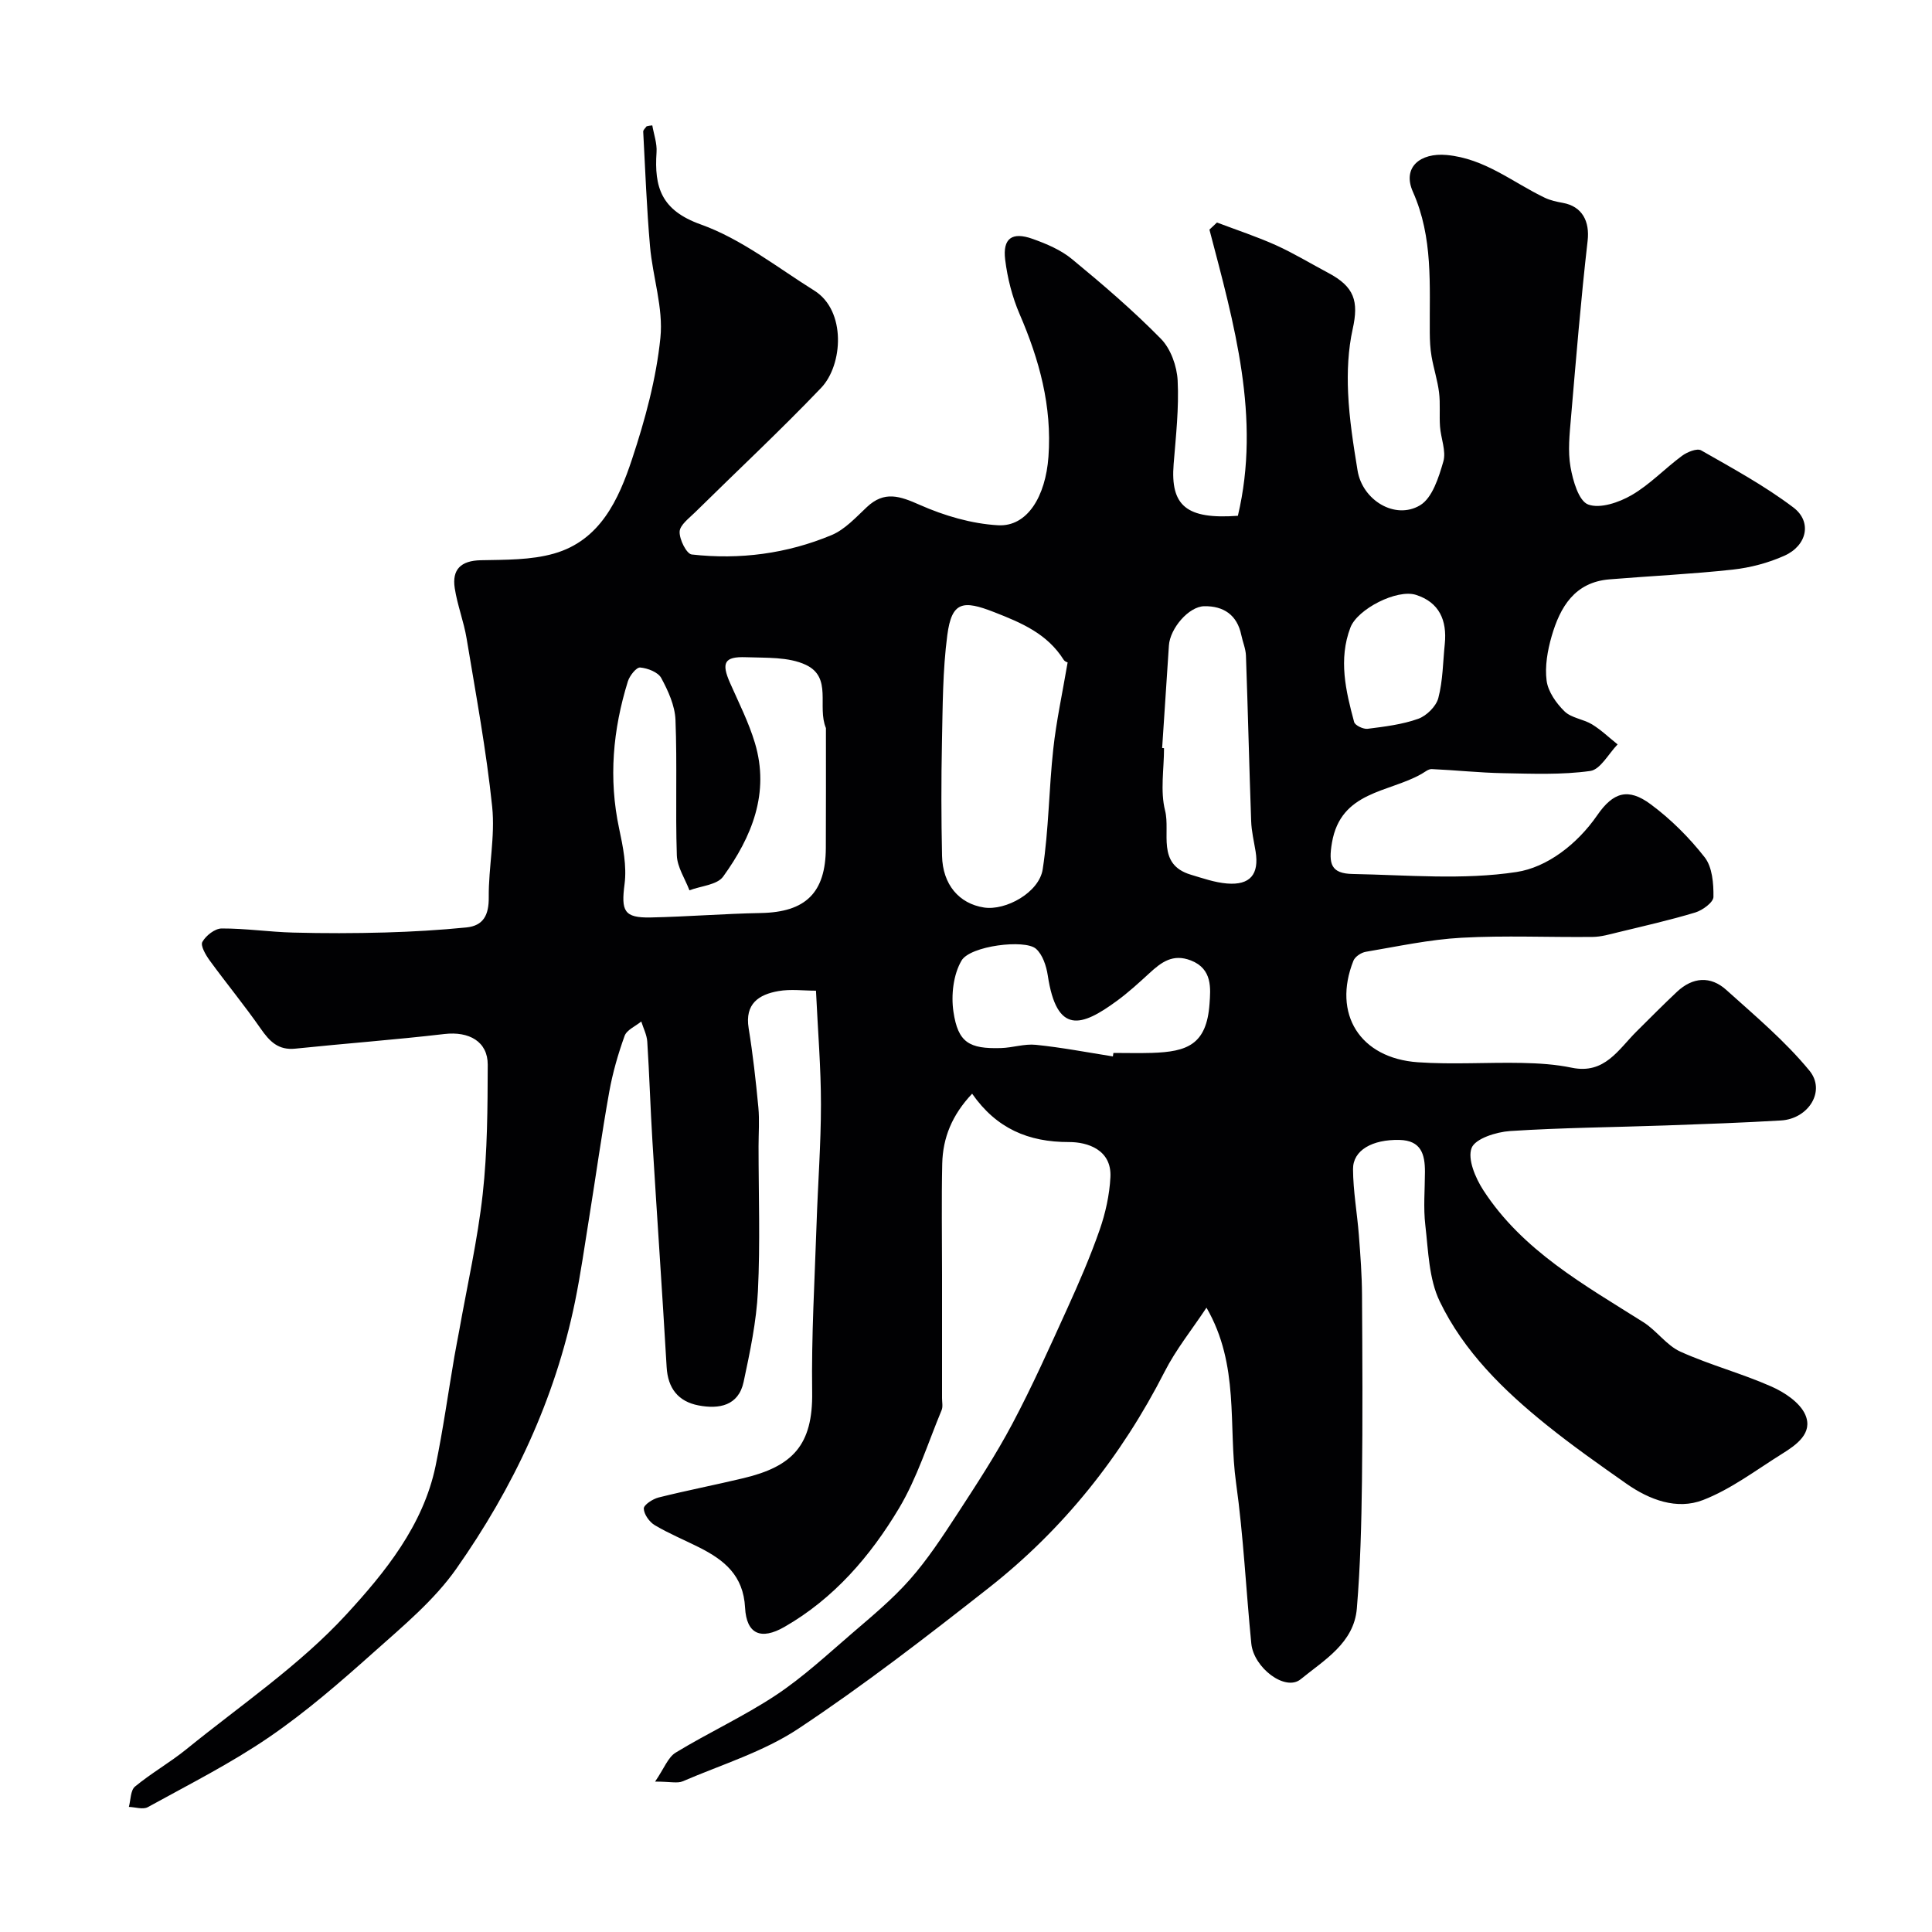 <svg enable-background="new 0 0 400 400" viewBox="0 0 400 400" xmlns="http://www.w3.org/2000/svg"><path d="m135.05 25.96c.32 1.85 1.01 3.74.88 5.56-.49 7.23.95 12.02 9.16 14.95 8.4 3 15.8 8.88 23.51 13.7 6.62 4.14 5.95 15.37 1.4 20.14-8.43 8.82-17.37 17.16-26.06 25.73-1.25 1.24-3.17 2.64-3.23 4.03-.07 1.61 1.43 4.61 2.51 4.73 9.94 1.12 19.72-.16 28.96-4.02 2.76-1.16 5.02-3.66 7.29-5.79 3.63-3.42 6.84-2.29 10.96-.46 5.06 2.24 10.72 3.91 16.21 4.22 6.09.34 9.84-6.03 10.43-14.17.76-10.49-1.89-20.1-5.98-29.57-1.52-3.53-2.51-7.43-2.98-11.25-.54-4.41 1.42-5.82 5.66-4.31 2.87 1.02 5.86 2.28 8.17 4.19 6.36 5.24 12.65 10.63 18.41 16.5 2.04 2.07 3.32 5.67 3.47 8.65.29 5.73-.37 11.53-.83 17.28-.7 8.7 2.7 11.48 13.3 10.72 4.81-20.3-.78-39.75-5.89-59.25.52-.49 1.04-.98 1.56-1.47 4.09 1.55 8.26 2.92 12.24 4.71 3.71 1.68 7.22 3.82 10.82 5.73 5.39 2.86 6.32 5.84 5.04 11.61-.95 4.28-1.15 8.83-.95 13.23.24 5.38 1.09 10.75 1.96 16.07.99 6.11 7.74 10.28 12.93 7.2 2.55-1.52 3.88-5.79 4.83-9.08.62-2.16-.52-4.79-.69-7.23-.17-2.34.09-4.73-.2-7.05-.31-2.51-1.12-4.96-1.55-7.46-.28-1.62-.36-3.29-.37-4.94-.08-9.84.73-19.65-3.49-29.14-2.27-5.1 1.53-8.13 6.99-7.63 7.9.73 13.65 5.66 20.31 8.85 1.15.55 2.46.83 3.72 1.06 4.05.72 5.61 3.84 5.15 7.86-1.4 12.2-2.4 24.45-3.45 36.69-.29 3.37-.67 6.87-.09 10.15.5 2.83 1.69 7.01 3.65 7.75 2.46.92 6.38-.42 9-1.94 3.78-2.19 6.89-5.52 10.44-8.14 1.07-.79 3.1-1.61 3.95-1.13 6.5 3.71 13.14 7.32 19.09 11.82 3.93 2.96 2.84 7.91-1.86 10-3.33 1.49-7.04 2.47-10.67 2.87-8.49.93-17.04 1.32-25.55 2.02-7.2.59-10.21 5.74-11.96 11.78-.85 2.95-1.43 6.22-1.04 9.2.3 2.27 1.99 4.67 3.71 6.35 1.41 1.38 3.9 1.6 5.69 2.69 1.9 1.16 3.54 2.75 5.3 4.15-1.87 1.92-3.56 5.2-5.66 5.5-5.91.83-12 .57-18.01.46-4.94-.09-9.87-.63-14.81-.85-.69-.03-1.43.61-2.11 1-6.81 3.89-16.72 3.54-18.55 14.23-.76 4.43-.19 6.4 4.28 6.49 11.33.21 22.85 1.28 33.93-.41 6.31-.96 12.55-5.73 16.71-11.75 3.31-4.8 6.42-5.72 11.06-2.28 4.18 3.09 7.99 6.9 11.19 10.99 1.58 2.03 1.85 5.43 1.81 8.2-.01 1.12-2.25 2.76-3.76 3.22-5.26 1.59-10.64 2.8-15.99 4.1-1.73.42-3.49.94-5.24.96-9.06.1-18.14-.33-27.17.17-6.64.36-13.23 1.8-19.82 2.91-.95.16-2.22 1-2.56 1.85-4.37 10.98 1.32 20.18 13.35 21.02 7.16.5 14.39-.01 21.58.14 3.44.07 6.93.29 10.28.99 6.81 1.41 9.65-3.78 13.43-7.53 2.77-2.75 5.52-5.53 8.36-8.2 3.25-3.04 6.93-3.32 10.2-.38 5.95 5.35 12.16 10.57 17.21 16.71 3.47 4.22-.2 9.99-5.89 10.32-7.93.47-15.87.75-23.8 1.03-10.77.38-21.55.46-32.29 1.16-2.85.19-7.21 1.56-7.96 3.51-.88 2.29.79 6.21 2.42 8.73 8.14 12.55 20.93 19.62 33.15 27.34 2.75 1.74 4.79 4.8 7.67 6.1 6.12 2.76 12.7 4.5 18.84 7.22 2.72 1.2 5.89 3.31 7 5.82 1.67 3.82-1.83 6.26-4.82 8.12-5.37 3.35-10.54 7.31-16.36 9.56-5.39 2.08-11.05-.03-15.81-3.36-5.61-3.94-11.23-7.89-16.57-12.19-8.91-7.17-17.14-15.22-22.13-25.6-2.24-4.66-2.35-10.42-2.97-15.74-.43-3.64-.09-7.37-.08-11.05.01-3.64-.78-6.52-5.29-6.62-5.56-.12-9.62 2.1-9.6 6.04.02 4.56.86 9.12 1.21 13.69.32 4.13.63 8.27.65 12.4.08 12.83.15 25.67-.01 38.5-.11 8.8-.33 17.61-1.06 26.37-.59 7.18-6.82 10.72-11.63 14.66-3.18 2.6-9.72-2.37-10.22-7.38-1.1-11.1-1.62-22.27-3.16-33.3-1.65-11.83.78-24.32-6.12-36.25-3.03 4.57-6.33 8.66-8.66 13.24-8.96 17.56-20.97 32.63-36.43 44.78-12.84 10.09-25.81 20.12-39.4 29.14-7.22 4.79-15.88 7.43-23.95 10.9-1.09.47-2.55.06-5.72.06 1.87-2.72 2.67-5.04 4.28-6.01 6.8-4.14 14.09-7.49 20.71-11.87 5.63-3.73 10.65-8.4 15.79-12.82 4.13-3.55 8.38-7.07 11.97-11.14 3.65-4.13 6.71-8.82 9.74-13.45 4-6.15 8.04-12.31 11.47-18.78 4.13-7.78 7.73-15.86 11.38-23.88 2.42-5.33 4.76-10.72 6.69-16.25 1.22-3.49 2.05-7.26 2.24-10.94.29-5.69-4.75-7.28-8.56-7.27-8.46.02-15.05-2.82-20.07-10.01-4.18 4.42-6.06 9.13-6.19 14.45-.17 7.66-.04 15.33-.04 23v25.59c0 .83.21 1.77-.09 2.48-2.84 6.82-5.07 14.03-8.82 20.31-5.93 9.92-13.49 18.7-23.73 24.57-4.85 2.78-7.85 1.49-8.14-3.98-.35-6.71-4.32-9.87-9.49-12.48-3.07-1.55-6.27-2.86-9.21-4.61-1.11-.66-2.24-2.25-2.27-3.44-.02-.76 1.86-1.99 3.06-2.29 5.83-1.46 11.73-2.6 17.57-4 10.18-2.43 14.39-6.83 14.23-17.8-.17-11.59.52-23.2.91-34.8.27-8.27.91-16.54.91-24.8 0-7.6-.64-15.19-1.03-23.53-2.62 0-5.26-.36-7.76.08-4.09.71-7 2.63-6.18 7.69.88 5.43 1.49 10.9 2.01 16.38.25 2.67.04 5.38.04 8.07 0 10 .36 20.02-.13 29.99-.31 6.3-1.64 12.59-2.96 18.78-1.06 4.97-5.1 5.68-9.32 4.88-4.2-.8-6.37-3.52-6.62-7.95-.91-15.63-2-31.25-2.95-46.88-.42-6.83-.62-13.67-1.06-20.49-.09-1.41-.81-2.78-1.24-4.17-1.19.98-3 1.73-3.45 2.97-1.36 3.77-2.48 7.68-3.19 11.63-1.55 8.66-2.76 17.39-4.16 26.08-.93 5.78-1.75 11.59-2.92 17.33-4.14 20.22-12.81 38.57-24.58 55.3-4.57 6.5-10.97 11.82-16.98 17.18-6.97 6.22-14.07 12.41-21.76 17.67-7.96 5.45-16.66 9.83-25.13 14.5-1 .55-2.6-.01-3.92-.05.39-1.44.33-3.43 1.27-4.21 3.39-2.8 7.28-5 10.69-7.77 11.21-9.1 23.39-17.34 33.07-27.87 7.97-8.67 15.91-18.41 18.47-30.73 1.55-7.49 2.6-15.09 3.89-22.63.3-1.76.66-3.51.98-5.27 1.68-9.46 3.83-18.87 4.89-28.4.98-8.86 1.01-17.84 1.04-26.77.02-4.81-3.87-6.96-8.95-6.37-10.27 1.2-20.59 1.96-30.88 3.03-3.53.37-5.33-1.49-7.16-4.12-3.36-4.83-7.11-9.38-10.58-14.14-.82-1.13-1.95-3.07-1.51-3.84.73-1.31 2.59-2.77 3.99-2.78 4.93-.02 9.85.72 14.79.85 6.37.17 12.74.16 19.11-.02 5.59-.16 11.19-.49 16.75-1.04 3.55-.35 4.68-2.58 4.65-6.22-.06-6.26 1.35-12.61.71-18.77-1.21-11.66-3.37-23.23-5.29-34.82-.58-3.52-1.92-6.91-2.46-10.43-.6-3.9 1.28-5.7 5.39-5.79 5.08-.11 10.36-.01 15.16-1.38 9.55-2.72 13.38-11.16 16.16-19.56 2.7-8.15 5.01-16.63 5.87-25.13.63-6.17-1.6-12.58-2.15-18.92-.69-7.89-.99-15.82-1.41-23.74-.02-.36.45-.74.7-1.11.34-.1.76-.15 1.18-.19zm35.95 124.78c-1.87-4.47 1.39-10.47-4.16-13.09-3.59-1.69-8.22-1.42-12.4-1.58-4.49-.17-5.13 1.16-3.29 5.33 1.81 4.1 3.86 8.14 5.14 12.4 3.12 10.39-.64 19.47-6.57 27.69-1.25 1.73-4.6 1.93-6.98 2.84-.91-2.41-2.53-4.8-2.61-7.24-.31-9.35.09-18.72-.28-28.06-.12-2.94-1.51-6-2.95-8.66-.66-1.21-2.82-2.04-4.37-2.17-.78-.06-2.16 1.69-2.53 2.85-3.11 10.01-4.03 20.14-1.81 30.52.8 3.74 1.6 7.74 1.12 11.45-.72 5.57-.17 7.05 5.43 6.93 7.6-.16 15.19-.78 22.79-.92 9.27-.17 13.42-4.19 13.45-13.51.04-8.25.02-16.52.02-24.78zm50.05-13.64c.25.14-.53-.03-.83-.5-3.4-5.39-8.67-7.63-14.41-9.87-6.4-2.5-8.76-2.25-9.68 4.76-.97 7.35-.95 14.85-1.11 22.28-.16 7.81-.15 15.63.02 23.43.13 5.93 3.52 9.89 8.68 10.69 4.51.7 11.42-3.11 12.16-7.91 1.26-8.22 1.28-16.62 2.19-24.91.62-5.73 1.86-11.41 2.98-17.97zm19.56 17.77c.13.01.26.02.39.03 0 4.33-.81 8.86.22 12.93 1.14 4.54-1.83 11.11 5.31 13.26 2.47.74 4.97 1.62 7.51 1.83 4.8.39 6.68-1.91 5.92-6.63-.34-2.09-.85-4.18-.92-6.28-.41-11.42-.67-22.85-1.08-34.27-.05-1.43-.67-2.83-.96-4.25-.86-4.19-3.69-6.05-7.68-5.98-3.22.06-7.08 4.61-7.31 8.13-.48 7.07-.94 14.15-1.4 21.23zm-10.2 63.85c.04-.24.07-.48.11-.72 2.66 0 5.32.07 7.98-.01 7.27-.24 11.32-1.68 11.92-10.16.22-3.16.64-7.23-3.86-8.98-3.74-1.45-6.11.36-8.58 2.63-2.17 1.99-4.36 4-6.74 5.74-7.32 5.37-12.45 7.07-14.31-5.27-.3-1.96-1.07-4.33-2.46-5.53-2.3-1.99-13.59-.61-15.39 2.45-1.71 2.9-2.19 7.16-1.68 10.6.95 6.37 3.24 7.72 9.85 7.52 2.41-.07 4.86-.92 7.22-.67 5.33.54 10.63 1.56 15.94 2.4zm68.72-85.42c.48-4.87-1.14-8.6-5.97-10.14-3.93-1.25-12.11 2.93-13.57 6.76-2.51 6.59-.97 13.13.77 19.57.19.7 1.9 1.51 2.79 1.4 3.53-.45 7.15-.88 10.48-2.07 1.73-.62 3.71-2.58 4.16-4.3.95-3.61.95-7.46 1.34-11.22z" fill="#010103"/></svg>